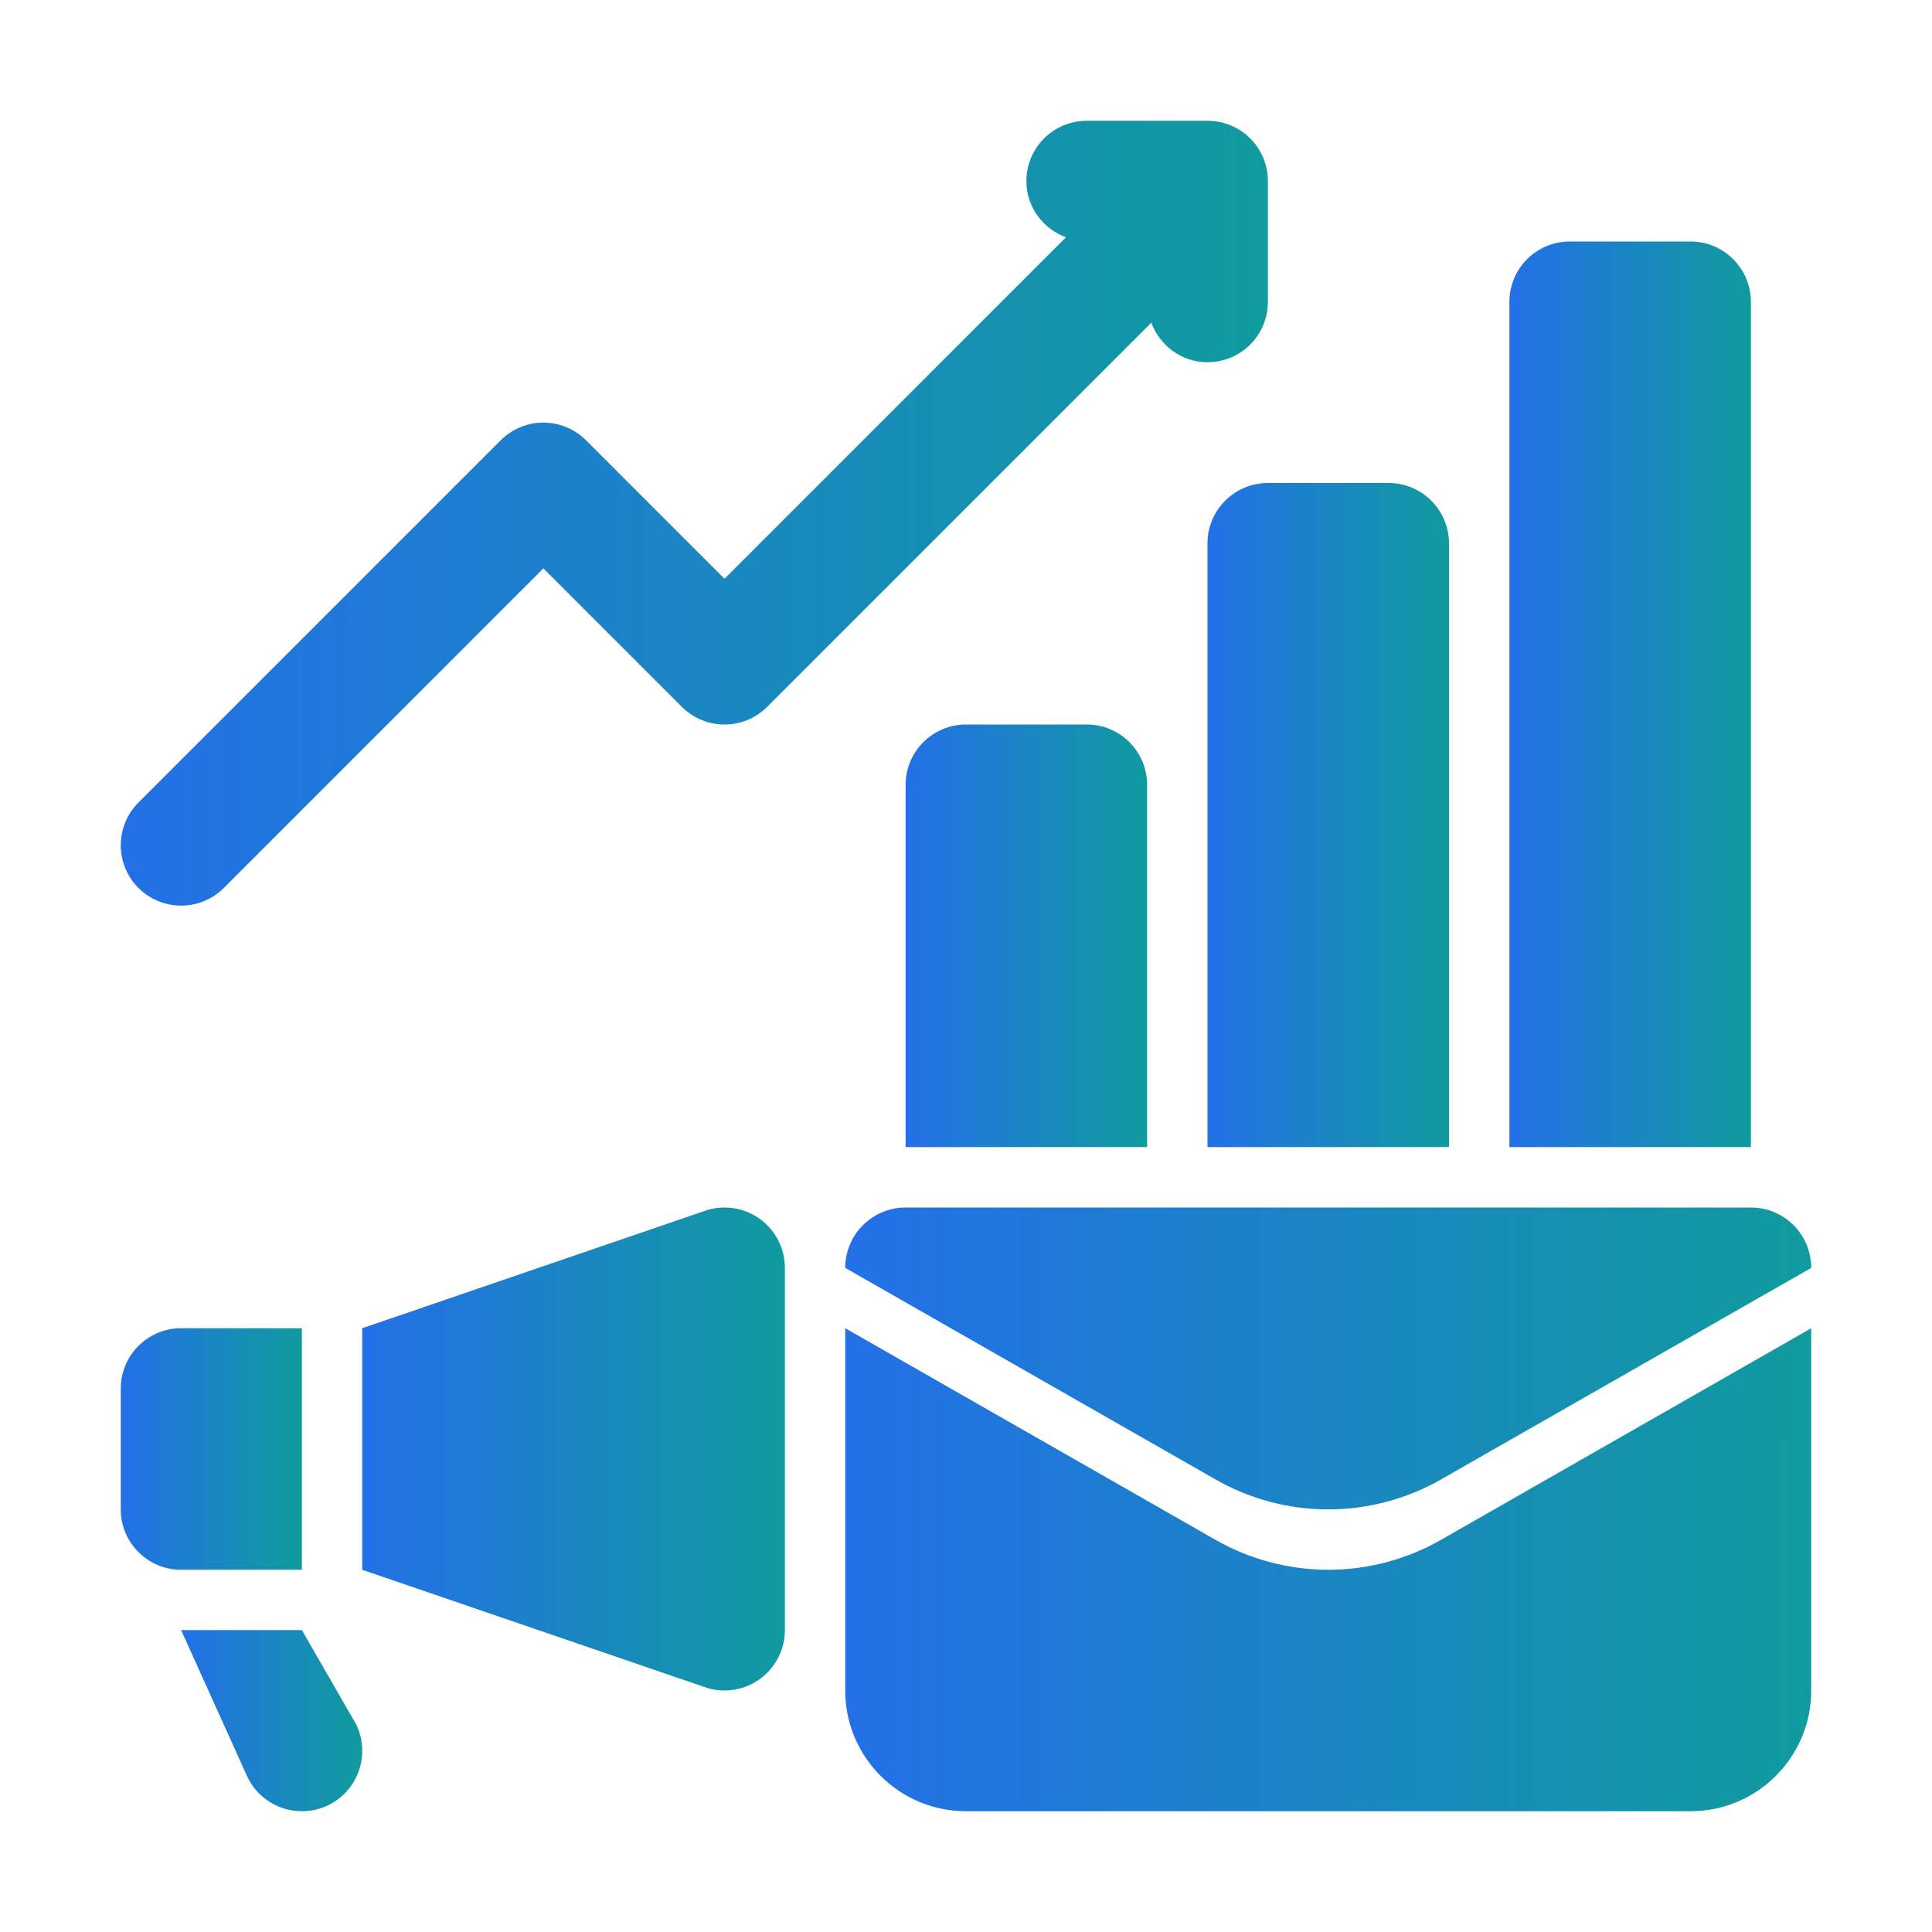 <?xml version="1.0" encoding="UTF-8"?> <svg xmlns="http://www.w3.org/2000/svg" width="35" height="35" viewBox="0 0 35 35" fill="none"><path d="M21.875 2.188H19.688C19.083 2.188 18.594 2.677 18.594 3.281C18.594 3.752 18.894 4.144 19.311 4.299L13.125 10.485L10.617 7.977C10.19 7.549 9.498 7.549 9.07 7.977L2.508 14.539C2.081 14.966 2.081 15.659 2.508 16.086C2.722 16.299 3.001 16.406 3.281 16.406C3.561 16.406 3.841 16.299 4.055 16.086L9.844 10.297L12.352 12.805C12.779 13.232 13.471 13.232 13.898 12.805L20.857 5.846C21.012 6.262 21.404 6.562 21.875 6.562C22.48 6.562 22.969 6.073 22.969 5.469V3.281C22.969 2.677 22.48 2.188 21.875 2.188Z" fill="url(#paint0_linear_277_1312)"></path><path d="M24.062 27.344C24.779 27.344 25.484 27.157 26.106 26.801L32.812 22.969C32.812 22.365 32.323 21.875 31.719 21.875H16.406C15.802 21.875 15.312 22.365 15.312 22.969L22.019 26.801C22.641 27.157 23.346 27.344 24.062 27.344Z" fill="url(#paint1_linear_277_1312)"></path><path d="M24.062 28.438C23.346 28.438 22.641 28.25 22.019 27.895L15.312 24.062V30.625C15.312 31.833 16.292 32.812 17.5 32.812H30.625C31.833 32.812 32.812 31.833 32.812 30.625V24.062L26.106 27.895C25.484 28.25 24.779 28.438 24.062 28.438Z" fill="url(#paint2_linear_277_1312)"></path><path d="M6.562 24.062L12.824 21.917C13.155 21.823 13.51 21.889 13.784 22.096C14.057 22.302 14.219 22.625 14.219 22.969V29.531C14.219 29.875 14.057 30.198 13.784 30.404C13.592 30.549 13.36 30.625 13.125 30.625C13.025 30.625 12.923 30.611 12.824 30.583L6.562 28.438V24.062Z" fill="url(#paint3_linear_277_1312)"></path><path d="M3.281 24.062H5.469V28.438H3.281C2.677 28.438 2.188 27.948 2.188 27.344V25.156C2.188 24.552 2.677 24.062 3.281 24.062Z" fill="url(#paint4_linear_277_1312)"></path><path d="M5.469 29.531L6.447 31.23C6.717 31.77 6.498 32.427 5.958 32.697C5.801 32.776 5.634 32.812 5.47 32.812C5.068 32.812 4.682 32.591 4.49 32.208L3.281 29.531H5.469Z" fill="url(#paint5_linear_277_1312)"></path><path d="M31.719 20.781H27.344V5.469C27.344 4.865 27.833 4.375 28.438 4.375H30.625C31.229 4.375 31.719 4.865 31.719 5.469V20.781Z" fill="url(#paint6_linear_277_1312)"></path><path d="M26.25 20.781H21.875V9.844C21.875 9.24 22.365 8.75 22.969 8.75H25.156C25.76 8.75 26.25 9.24 26.25 9.844V20.781Z" fill="url(#paint7_linear_277_1312)"></path><path d="M20.781 20.781H16.406V14.219C16.406 13.615 16.896 13.125 17.5 13.125H19.688C20.292 13.125 20.781 13.615 20.781 14.219V20.781Z" fill="url(#paint8_linear_277_1312)"></path><defs><linearGradient id="paint0_linear_277_1312" x1="2.188" y1="9.297" x2="22.969" y2="9.297" gradientUnits="userSpaceOnUse"><stop stop-color="#2370E7"></stop><stop offset="1" stop-color="#109B9E"></stop></linearGradient><linearGradient id="paint1_linear_277_1312" x1="15.312" y1="24.609" x2="32.812" y2="24.609" gradientUnits="userSpaceOnUse"><stop stop-color="#2370E7"></stop><stop offset="1" stop-color="#109B9E"></stop></linearGradient><linearGradient id="paint2_linear_277_1312" x1="15.312" y1="28.438" x2="32.812" y2="28.438" gradientUnits="userSpaceOnUse"><stop stop-color="#2370E7"></stop><stop offset="1" stop-color="#109B9E"></stop></linearGradient><linearGradient id="paint3_linear_277_1312" x1="6.562" y1="26.25" x2="14.219" y2="26.25" gradientUnits="userSpaceOnUse"><stop stop-color="#2370E7"></stop><stop offset="1" stop-color="#109B9E"></stop></linearGradient><linearGradient id="paint4_linear_277_1312" x1="2.188" y1="26.25" x2="5.469" y2="26.25" gradientUnits="userSpaceOnUse"><stop stop-color="#2370E7"></stop><stop offset="1" stop-color="#109B9E"></stop></linearGradient><linearGradient id="paint5_linear_277_1312" x1="3.281" y1="31.172" x2="6.563" y2="31.172" gradientUnits="userSpaceOnUse"><stop stop-color="#2370E7"></stop><stop offset="1" stop-color="#109B9E"></stop></linearGradient><linearGradient id="paint6_linear_277_1312" x1="27.344" y1="12.578" x2="31.719" y2="12.578" gradientUnits="userSpaceOnUse"><stop stop-color="#2370E7"></stop><stop offset="1" stop-color="#109B9E"></stop></linearGradient><linearGradient id="paint7_linear_277_1312" x1="21.875" y1="14.766" x2="26.25" y2="14.766" gradientUnits="userSpaceOnUse"><stop stop-color="#2370E7"></stop><stop offset="1" stop-color="#109B9E"></stop></linearGradient><linearGradient id="paint8_linear_277_1312" x1="16.406" y1="16.953" x2="20.781" y2="16.953" gradientUnits="userSpaceOnUse"><stop stop-color="#2370E7"></stop><stop offset="1" stop-color="#109B9E"></stop></linearGradient></defs></svg> 